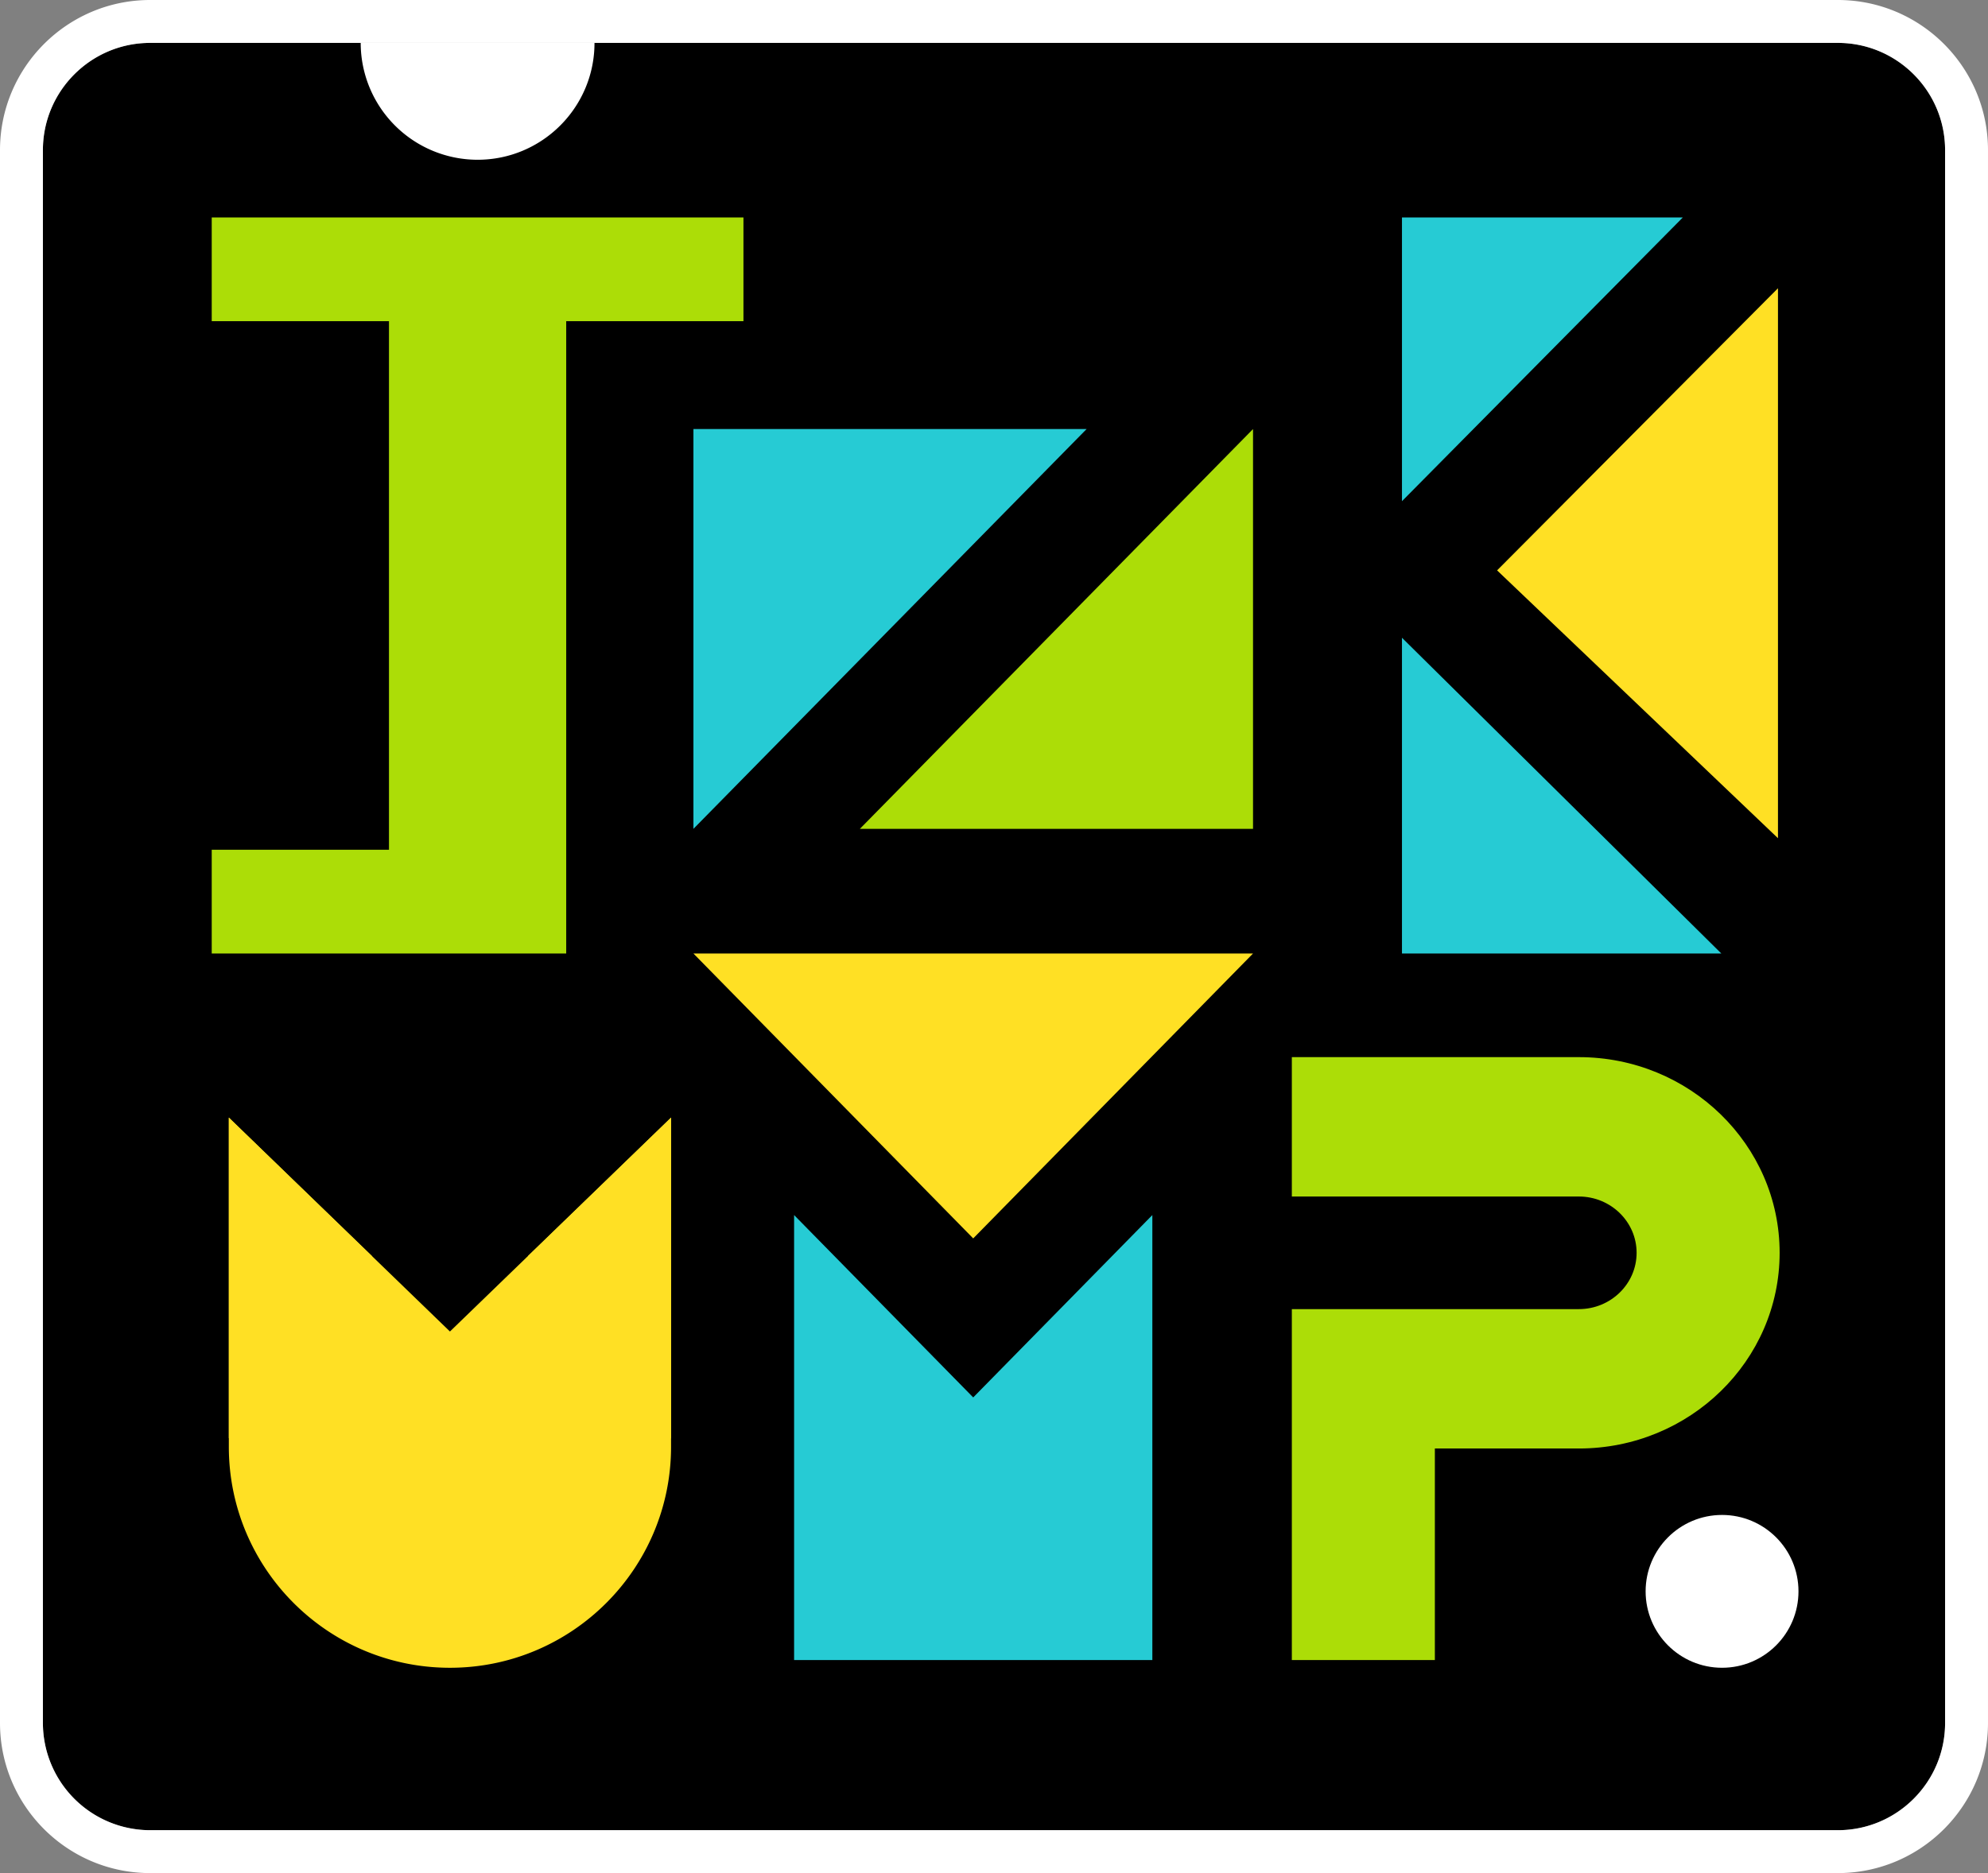 <svg viewBox="0 0 139 131" xmlns="http://www.w3.org/2000/svg" xml:space="preserve" style="fill-rule:evenodd;clip-rule:evenodd;stroke-linejoin:round;stroke-miterlimit:2"><rect x="0" y="0" width="139" height="131" fill="#808080" stroke="none"/><path d="M10.5 3h118c4.139 0 7.5 3.361 7.5 7.5v110c0 4.139-3.361 7.5-7.5 7.5h-118a7.504 7.504 0 0 1-7.5-7.5v-110C3 6.361 6.361 3 10.5 3Z"/><path d="M10.5 0C4.705 0 0 4.705 0 10.5v110c0 5.795 4.705 10.5 10.5 10.5h118c5.795 0 10.5-4.705 10.5-10.5v-110C139 4.705 134.295 0 128.5 0h-118Zm0 3h118c4.139 0 7.5 3.361 7.5 7.5v110c0 4.139-3.361 7.5-7.5 7.5h-118a7.504 7.504 0 0 1-7.5-7.5v-110C3 6.361 6.361 3 10.5 3Z" style="fill:#fff"/><path d="M27.197 59.43V22.463H14.804v-7.256h37.178v7.256H39.589v44.223H14.804V59.43h12.393Z" style="fill:#acdd07"/><path d="M98.025 35.052V15.207h19.639L98.025 35.052ZM98.025 44.603v22.083h22.33l-22.33-22.083Z" style="fill:#26cbd4"/><path d="M87.611 30.007v27.961h-27.49l27.49-27.961Z" style="fill:#acdd07"/><path d="M48.484 66.686h39.127L68.047 86.611 48.484 66.686ZM124.315 20.159v38.464l-19.639-18.732 19.639-19.732ZM36.92 87.839v13.341a5.463 5.463 0 0 1-5.46 5.46 5.462 5.462 0 0 1-5.46-5.46V87.839l-10-9.676v23.017c0 8.533 6.927 15.46 15.46 15.46 8.532 0 15.46-6.927 15.46-15.46V78.163l-10 9.676Z" style="fill:#ffe024"/><path d="m55.523 84.978 12.524 12.755 12.525-12.755V116.1H55.523V84.978Z" style="fill:#26cbd4"/><path d="m16 78.163 15.46 14.959 15.46-14.959v22.409l-15.46 13.713L16 100.572V78.163Z" style="fill:#ffe024"/><path d="M90.325 83.682h20.066c2.23 0 4.04 1.764 4.04 3.937 0 2.174-1.81 3.938-4.04 3.938H90.325V116.1h10v-14.795h10.066c7.749 0 14.04-6.133 14.04-13.686s-6.291-13.685-14.04-13.685H90.325v9.748Z" style="fill:#acdd07"/><path d="M48.484 57.968V30.007h27.49l-27.49 27.961Z" style="fill:#26cbd4"/><circle cx="120.405" cy="111.296" r="5.344" style="fill:#fff"/><path d="M41.567 3c0 4.511-3.663 8.173-8.174 8.173A8.177 8.177 0 0 1 25.22 3h16.347Z" style="fill:#fff"/></svg>